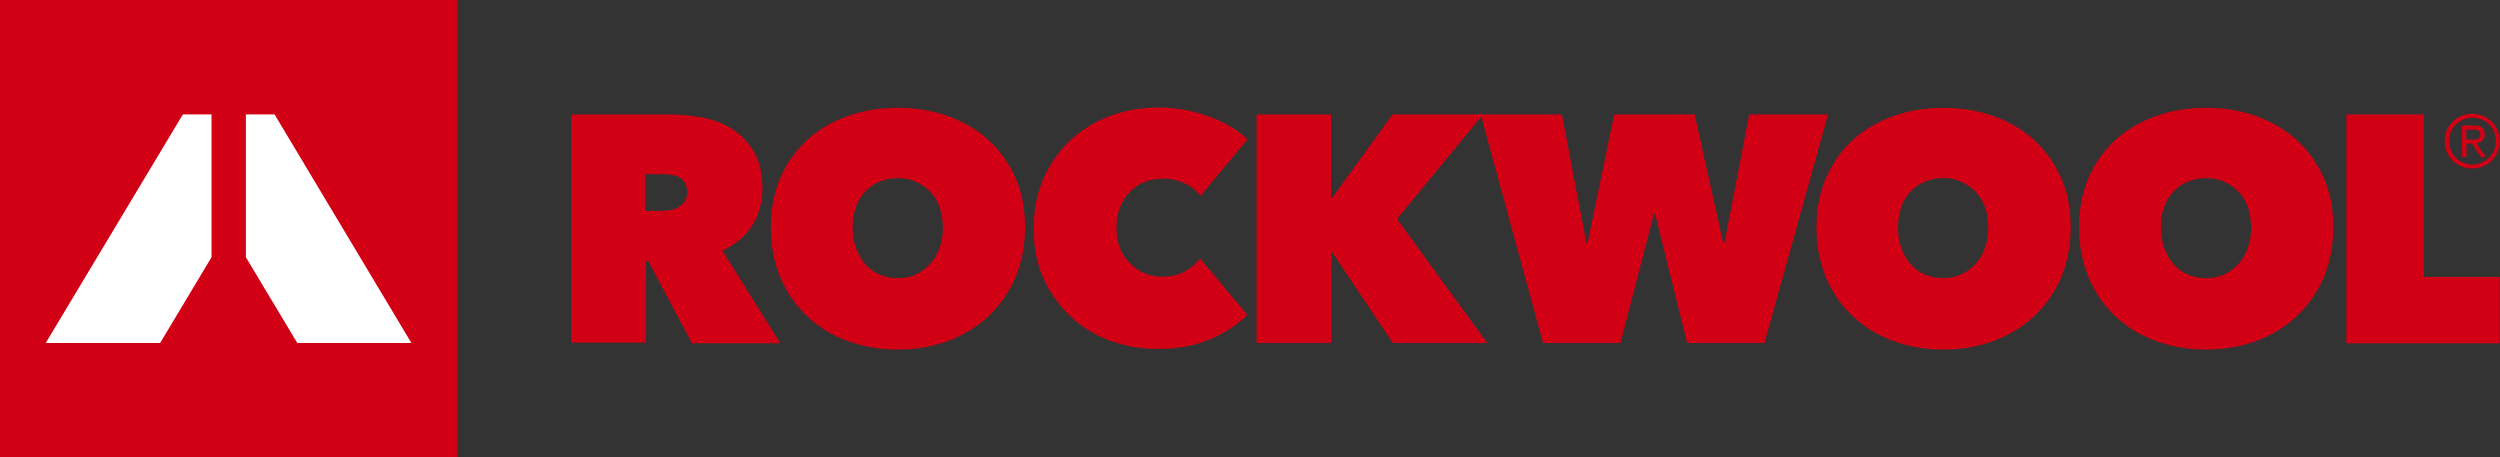 <?xml version="1.0" encoding="UTF-8"?>
<svg xmlns="http://www.w3.org/2000/svg" xmlns:xlink="http://www.w3.org/1999/xlink" version="1.0" id="Layer_1" x="0px" y="0px" viewBox="0 0 836.8 153.1" style="enable-background:new 0 0 836.8 153.1" xml:space="preserve">
  <rect x="0" y="0" width="836.8" height="153.1" fill="#333333" stroke="none"/>
  <g>
    <path fill="#D20014" d="M191.3,38.3h33c3.7,0,7.5,0.4,11.2,1.1c3.7,0.8,7,2.1,9.9,4c2.9,1.9,5.3,4.5,7.1,7.7c1.8,3.2,2.7,7.2,2.7,12.1 c0,4.7-1.2,8.8-3.5,12.4c-2.3,3.6-5.6,6.3-9.9,8.3l19.4,31h-29.6L217,87.4h-0.8v27.3h-25V38.3z M216.1,70.6h5 c0.9,0,1.8-0.1,2.8-0.2c1-0.1,2-0.4,2.9-0.9c0.9-0.5,1.6-1.1,2.3-1.9c0.6-0.8,0.9-1.9,0.9-3.3c0-1.4-0.3-2.4-0.8-3.2 c-0.5-0.8-1.1-1.4-1.9-1.8c-0.8-0.4-1.6-0.6-2.6-0.8c-0.9-0.1-1.8-0.2-2.6-0.2h-6.1V70.6z"></path>
    <path fill="#D20014" d="M258,76.1c0-6.1,1.1-11.7,3.2-16.6s5.1-9.1,8.9-12.6s8.3-6.1,13.5-8c5.2-1.9,10.8-2.8,16.9-2.8 c6.1,0,11.7,0.9,16.9,2.8c5.2,1.9,9.7,4.5,13.5,8c3.8,3.5,6.8,7.7,9,12.6s3.2,10.5,3.2,16.6c0,6.1-1.1,11.7-3.2,16.8 c-2.2,5-5.2,9.3-9,12.9c-3.8,3.6-8.3,6.3-13.5,8.3c-5.2,1.9-10.8,2.9-16.9,2.9c-6.1,0-11.7-1-16.9-2.9c-5.2-1.9-9.7-4.7-13.5-8.3 c-3.8-3.6-6.8-7.9-8.9-12.9C259.1,87.8,258,82.2,258,76.1z M285.4,76.1c0,2.5,0.4,4.8,1.1,6.9c0.8,2.1,1.8,3.9,3.1,5.4 c1.3,1.5,2.9,2.7,4.8,3.5c1.9,0.8,3.9,1.2,6.1,1.2c2.2,0,4.2-0.4,6-1.2c1.8-0.8,3.4-2,4.8-3.5c1.4-1.5,2.4-3.3,3.2-5.4 c0.8-2.1,1.1-4.4,1.1-6.9c0-2.4-0.4-4.7-1.1-6.8c-0.8-2.1-1.8-3.8-3.2-5.2c-1.4-1.4-3-2.5-4.8-3.3c-1.8-0.8-3.8-1.2-6-1.2 c-2.2,0-4.2,0.4-6.1,1.2c-1.9,0.8-3.5,1.9-4.8,3.3c-1.3,1.4-2.4,3.1-3.1,5.2C285.8,71.4,285.4,73.6,285.4,76.1z"></path>
    <path fill="#D20014" d="M346,76.5c0-6.1,1.1-11.7,3.2-16.6c2.2-5,5.1-9.2,8.9-12.8c3.7-3.5,8.2-6.3,13.2-8.2 c5.1-1.9,10.5-2.9,16.3-2.9c5.9,0,11.5,1,16.8,2.9c5.3,1.9,9.7,4.5,13.2,7.7l-15.8,19c-1.4-1.9-3.2-3.3-5.4-4.3 c-2.2-1-4.6-1.5-7.2-1.5c-2.2,0-4.2,0.4-6.1,1.1c-1.9,0.8-3.5,1.9-4.9,3.3c-1.4,1.4-2.5,3.2-3.3,5.2c-0.8,2.1-1.2,4.3-1.2,6.9 c0,2.5,0.4,4.8,1.2,6.8c0.8,2,1.9,3.7,3.4,5.1c1.4,1.4,3,2.5,4.9,3.3c1.9,0.8,3.9,1.1,5.9,1.1c3,0,5.5-0.6,7.6-1.8 c2.1-1.2,3.8-2.7,5-4.3l15.8,18.9c-3.5,3.5-7.7,6.2-12.8,8.3c-5,2.1-10.8,3.1-17.2,3.1c-5.8,0-11.2-1-16.3-2.9 c-5.1-1.9-9.5-4.7-13.2-8.3c-3.7-3.6-6.7-7.8-8.9-12.8C347,88.1,346,82.6,346,76.5z"></path>
    <path fill="#D20014" d="M445.8,84.3h-0.2v30.5h-25V38.3h24.9v28.2h0.2l20.4-28.2h30.3l-28.8,35l30.2,41.5h-31.6L445.8,84.3z"></path>
    <path fill="#D20014" d="M542.4,114.8h-25.9l-20.9-76.5h27.2l8.2,43h0.4l8.9-43h26.9l9.6,43h0.4l8.3-43h26.4l-21.3,76.5h-25.9L554,71.6 h-0.4L542.4,114.8z"></path>
    <path fill="#D20014" d="M608,76.1c0-6.1,1.1-11.7,3.2-16.6c2.2-4.9,5.1-9.1,8.9-12.6s8.3-6.1,13.5-8c5.2-1.9,10.8-2.8,16.9-2.8 c6.1,0,11.7,0.9,16.9,2.8c5.2,1.9,9.7,4.5,13.5,8c3.8,3.5,6.8,7.7,9,12.6c2.2,4.9,3.2,10.5,3.2,16.6c0,6.1-1.1,11.7-3.2,16.8 c-2.2,5-5.2,9.3-9,12.9c-3.8,3.6-8.3,6.3-13.5,8.3c-5.2,1.9-10.8,2.9-16.9,2.9c-6.1,0-11.7-1-16.9-2.9c-5.2-1.9-9.7-4.7-13.5-8.3 c-3.8-3.6-6.8-7.9-8.9-12.9C609.1,87.8,608,82.2,608,76.1z M635.3,76.1c0,2.5,0.4,4.8,1.1,6.9c0.8,2.1,1.8,3.9,3.1,5.4 c1.3,1.5,2.9,2.7,4.8,3.5c1.9,0.8,3.9,1.2,6.1,1.2s4.2-0.4,6-1.2c1.8-0.8,3.4-2,4.8-3.5c1.4-1.5,2.4-3.3,3.2-5.4 c0.8-2.1,1.1-4.4,1.1-6.9c0-2.4-0.4-4.7-1.1-6.8c-0.8-2.1-1.8-3.8-3.2-5.2c-1.4-1.4-3-2.5-4.8-3.3c-1.8-0.8-3.8-1.2-6-1.2 s-4.2,0.4-6.1,1.2c-1.9,0.8-3.5,1.9-4.8,3.3c-1.3,1.4-2.4,3.1-3.1,5.2C635.7,71.4,635.3,73.6,635.3,76.1z"></path>
    <path fill="#D20014" d="M695.9,76.1c0-6.1,1.1-11.7,3.2-16.6s5.1-9.1,8.9-12.6c3.8-3.5,8.3-6.1,13.5-8c5.2-1.9,10.8-2.8,16.9-2.8 c6.1,0,11.7,0.9,16.9,2.8c5.2,1.9,9.7,4.5,13.5,8c3.8,3.5,6.8,7.7,9,12.6c2.2,4.9,3.2,10.5,3.2,16.6c0,6.1-1.1,11.7-3.2,16.8 c-2.2,5-5.2,9.3-9,12.9c-3.8,3.6-8.3,6.3-13.5,8.3c-5.2,1.9-10.8,2.9-16.9,2.9c-6.1,0-11.7-1-16.9-2.9c-5.2-1.9-9.7-4.7-13.5-8.3 c-3.8-3.6-6.8-7.9-8.9-12.9C697,87.8,695.9,82.2,695.9,76.1z M723.3,76.1c0,2.5,0.4,4.8,1.1,6.9c0.8,2.1,1.8,3.9,3.1,5.4 c1.3,1.5,2.9,2.7,4.8,3.5c1.9,0.8,3.9,1.2,6.1,1.2c2.2,0,4.2-0.4,6-1.2c1.8-0.8,3.4-2,4.8-3.5c1.4-1.5,2.4-3.3,3.2-5.4 c0.8-2.1,1.1-4.4,1.1-6.9c0-2.4-0.4-4.7-1.1-6.8c-0.8-2.1-1.8-3.8-3.2-5.2c-1.4-1.4-3-2.5-4.8-3.3c-1.8-0.8-3.8-1.2-6-1.2 c-2.2,0-4.2,0.4-6.1,1.2c-1.9,0.8-3.5,1.9-4.8,3.3c-1.3,1.4-2.4,3.1-3.1,5.2C723.6,71.4,723.3,73.6,723.3,76.1z"></path>
    <path fill="#D20014" d="M785.4,38.3h25.9v54.4h25.4v22.2h-51.3V38.3z"></path>
    <rect fill="#D20014" width="153.1" height="153.1"></rect>
    <polygon fill="#FFFFFF" points="70.8,86.1 53.6,114.8 15.3,114.8 61.2,38.3 70.8,38.3 "></polygon>
    <polygon fill="#FFFFFF" points="99.5,114.8 82.3,86.1 82.3,38.3 91.9,38.3 137.7,114.8 "></polygon>
    <path fill="#D20014" d="M818.3,47.3c0-1.3,0.2-2.5,0.7-3.7c0.5-1.1,1.2-2.1,2-2.9c0.8-0.8,1.8-1.5,2.9-1.9c1.1-0.5,2.3-0.7,3.6-0.7 c1.2,0,2.4,0.2,3.6,0.7c1.1,0.5,2.1,1.1,2.9,1.9c0.8,0.8,1.5,1.8,2,2.9c0.5,1.1,0.7,2.3,0.7,3.6c0,1.3-0.2,2.5-0.7,3.7 c-0.5,1.1-1.2,2.1-2,2.9c-0.8,0.8-1.8,1.5-2.9,1.9c-1.1,0.5-2.3,0.7-3.6,0.7c-1.3,0-2.5-0.2-3.6-0.7c-1.1-0.5-2.1-1.1-2.9-1.9 c-0.8-0.8-1.5-1.8-2-2.9C818.6,49.8,818.3,48.6,818.3,47.3z M819.8,47.3c0,1.1,0.2,2.1,0.6,3.1c0.4,0.9,1,1.8,1.7,2.5 c0.7,0.7,1.5,1.2,2.5,1.6c0.9,0.4,1.9,0.6,3,0.6s2.1-0.2,3-0.6c0.9-0.4,1.8-1,2.5-1.7c0.7-0.7,1.3-1.5,1.7-2.5c0.4-1,0.6-2,0.6-3.1 c0-1.1-0.2-2.1-0.6-3.1c-0.4-1-1-1.8-1.7-2.5s-1.5-1.2-2.5-1.6c-0.9-0.4-1.9-0.6-3-0.6s-2.1,0.2-3,0.6c-0.9,0.4-1.8,1-2.5,1.6 c-0.7,0.7-1.3,1.5-1.7,2.5C820,45.1,819.8,46.2,819.8,47.3z M824.1,42h3.9c1.3,0,2.2,0.2,2.8,0.7c0.6,0.5,0.9,1.3,0.9,2.3 c0,1-0.3,1.6-0.8,2.1c-0.5,0.4-1.2,0.7-2,0.8l3.1,4.7h-1.6l-2.9-4.5h-1.9v4.5h-1.5V42z M825.6,46.7h1.8c0.4,0,0.7,0,1.1,0 c0.3,0,0.7-0.1,0.9-0.2s0.5-0.3,0.6-0.5c0.2-0.2,0.2-0.6,0.2-1c0-0.4-0.1-0.7-0.2-0.9c-0.1-0.2-0.3-0.4-0.6-0.5 c-0.2-0.1-0.5-0.2-0.8-0.2c-0.3,0-0.6,0-0.8,0h-2.3V46.7z"></path>
  </g>
</svg>
